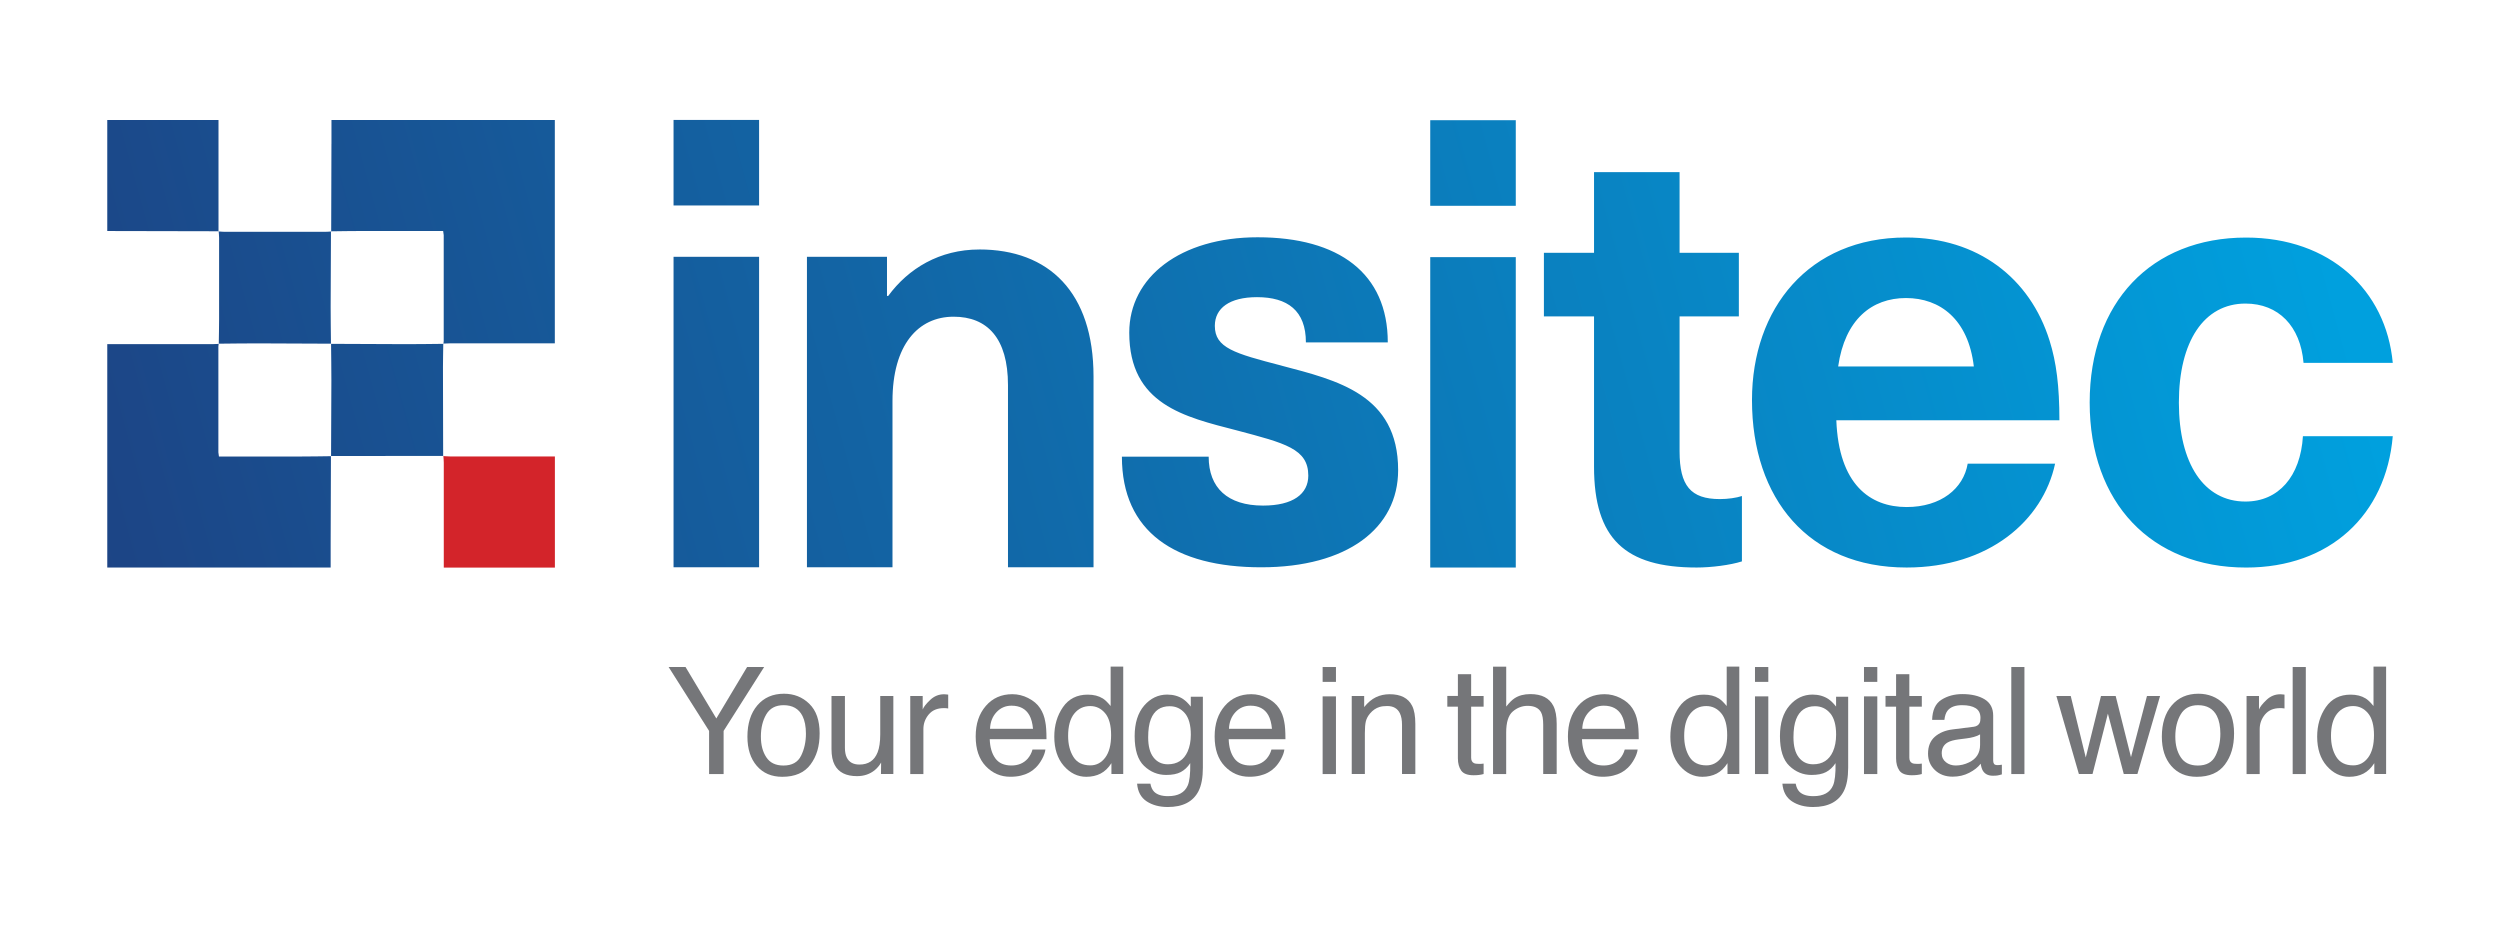 <?xml version="1.0" encoding="UTF-8"?>
<svg id="Layer_1" data-name="Layer 1" xmlns="http://www.w3.org/2000/svg" xmlns:xlink="http://www.w3.org/1999/xlink" viewBox="0 0 792 293.67">
  <defs>
    <style>
      .cls-1 {
        fill: url(#New_Gradient_Swatch-2);
      }

      .cls-1, .cls-2, .cls-3, .cls-4 {
        stroke-width: 0px;
      }

      .cls-2 {
        fill: url(#New_Gradient_Swatch);
      }

      .cls-3 {
        fill: #757679;
      }

      .cls-4 {
        fill: #d3242a;
      }
    </style>
    <linearGradient id="New_Gradient_Swatch" data-name="New Gradient Swatch" x1="40.51" y1="225.42" x2="726.51" y2="37.72" gradientUnits="userSpaceOnUse">
      <stop offset="0" stop-color="#1d4384"/>
      <stop offset="1" stop-color="#00a0de"/>
    </linearGradient>
    <linearGradient id="New_Gradient_Swatch-2" data-name="New Gradient Swatch" x1="8.38" y1="125.58" x2="716.73" y2="-68.24" xlink:href="#New_Gradient_Swatch"/>
  </defs>
  <path class="cls-4" d="m140.39,144.48c.71.04,1.43.12,2.12.12h33.28v35.21h-35.2v-33.28c0-.71-.09-1.43-.14-2.12l-.06.07Z"/>
  <g>
    <path class="cls-2" d="m213.38,179.71h27.1v-98.35h-27.1v98.35Zm0-114.61h27.1v-27.11h-27.1v27.11Zm96.86,13.94c-12.58,0-22.46,6-28.85,14.71h-.39v-12.39h-25.36v98.35h27.1v-52.66c0-17.81,8.13-26.72,19.36-26.72,10.65,0,17.23,6.78,17.23,21.68v57.69h27.1v-60.4c0-26.72-14.13-40.27-36.2-40.27Zm95.72,36.78c-14.91-3.87-21.1-5.61-21.1-12.58,0-5.61,4.65-9.1,13.36-9.1,9.68,0,15.49,4.26,15.49,14.33h25.94c0-21.88-15.49-33.3-41.24-33.3-24.39,0-40.66,12.58-40.66,30.2,0,22.84,17.62,26.72,34.07,30.98,15.29,4.06,22.65,5.81,22.65,14.33,0,5.81-4.84,9.49-14.33,9.49-11.23,0-17.23-5.61-17.23-15.49h-27.49c0,23.81,16.84,35.04,44.14,35.04s43.37-12.39,43.37-30.78c0-24.01-19.36-28.46-36.98-33.11Zm47.14,63.98h27.1v-98.35h-27.1v98.35Zm0-114.61h27.1v-27.11h-27.1v27.11Zm78.99,77.83v-42.79h18.78v-20.14h-18.78v-25.55h-27.1v25.55h-15.88v20.14h15.88v47.62c0,22.85,9.87,31.94,32.52,31.94,4.65,0,10.65-.77,14.33-1.94v-20.71c-1.74.58-4.45.97-6.97.97-9.29,0-12.78-4.26-12.78-15.1Zm120.32-9.88h-70.66c.77,20.33,10.65,27.49,22.26,27.49,10.84,0,18.01-5.81,19.36-13.75h27.69c-3.87,18.01-20.91,32.91-47.05,32.91-30.97,0-48.98-21.68-48.98-53.05,0-29.04,18.01-51.5,48.79-51.5,22.65,0,39.3,12.78,45.5,32.72,2.13,6.78,3.1,14.33,3.1,25.17Zm-27.1-17.04c-1.74-14.91-10.65-21.68-21.49-21.68s-19.36,6.78-21.49,21.68h42.98Zm86.06,42.79c-13.16,0-21.1-12-21.1-31.36s7.94-31.36,21.1-31.36c10.46,0,17.42,7.16,18.39,18.78h28.27c-2.13-23.04-19.94-39.69-46.46-39.69-30.01,0-49.56,20.52-49.56,52.27s19.55,52.27,49.56,52.27c26.52,0,44.33-16.65,46.46-41.62h-28.46c-.78,12.78-7.74,20.71-18.2,20.71Z"/>
    <path class="cls-1" d="m140.42,108.85s.03,0,.05,0c0,.02,0,.05,0,.07l-.02-.03v.04s0,0-.01,0c0-.02,0-.04,0-.05v-.02Zm-35.42-63.25c-.03,9.23-.05,18.45-.08,27.68,3.11-.04,6.21-.1,9.32-.1h26.15c.09.43.15.87.18,1.31v33.55c-.01.27-.05.54-.09.81.7-.03,1.39-.08,2.09-.08h33.2V38.01h-70.76v7.59Zm-.16,27.68l.08.06s0-.04,0-.06c-.03,0-.05,0-.08,0Zm-33.3,71.34h-2.18c-.09-.43-.15-.87-.18-1.31v-33.55c.01-.27.05-.54.09-.81-.7.03-1.39.08-2.09.08h-33.2v70.76h70.77v-7.59c.03-9.23.06-18.45.09-27.68-3.11.04-6.22.1-9.32.1h-23.97Zm-2.23-35.69s0-.04,0-.05c-.01,0-.03,0-.04,0h0s0,.05,0,.07c.02,0,.03,0,.05,0v-.02Zm-.09-35.67v-35.25h-35.24v35.18h2.25l32.99.07Zm.06,0h-.06s0,.06,0,.06l.06-.06Zm35.57.04s0,.03,0,.05c.02,0,.05,0,.07,0l-.07-.05Zm-35.63.02s.04,0,.06,0c0-.02,0-.04,0-.06l-.06.05Zm35.63,35.56c-.04-3.88-.1-7.77-.1-11.65.01-7.96.06-15.93.1-23.89-.63.04-1.25.1-1.88.1h-31.81c-.62,0-1.25-.08-1.88-.12.05.69.13,1.36.13,2.06.01,8.59.01,17.18,0,25.76,0,2.58-.07,5.16-.1,7.74,4.06-.04,8.12-.1,12.18-.1,7.78.01,15.57.06,23.36.1Zm-.02.05s.03,0,.05,0v-.03l.02-.02s-.03,0-.05,0v.03l-.02.02Zm0,35.55v.05h.07s-.02-.02-.02-.02c0-.01,0-.03,0-.04h-.07s.02.01.02.01Zm35.61-.05h-.05v.06l.05-.06Zm-35.56-35.5c.04,3.88.1,7.77.1,11.65-.01,7.97-.06,15.93-.1,23.89l35.51-.04c-.04-9.38-.06-18.76-.06-28.13,0-2.46.07-4.9.1-7.37-3.89.04-7.78.1-11.67.1-7.96-.01-15.92-.06-23.89-.1Z"/>
  </g>
  <g>
    <path class="cls-3" d="m211.82,211.31h5.36l9.75,16.3,9.75-16.3h5.4l-12.84,20.24v13.67h-4.6v-13.67l-12.82-20.24Z"/>
    <path class="cls-3" d="m256.38,222.96c2.19,2.12,3.28,5.24,3.28,9.36s-.96,7.27-2.89,9.87c-1.93,2.6-4.91,3.9-8.96,3.9-3.38,0-6.06-1.15-8.05-3.45-1.99-2.3-2.98-5.39-2.98-9.26,0-4.15,1.05-7.46,3.14-9.92,2.09-2.46,4.91-3.69,8.44-3.69,3.16,0,5.84,1.06,8.02,3.18Zm-2.58,16.43c1.01-2.08,1.52-4.4,1.52-6.95,0-2.3-.37-4.18-1.1-5.63-1.16-2.28-3.15-3.41-5.98-3.41-2.51,0-4.34.97-5.48,2.91-1.14,1.94-1.71,4.27-1.71,7.01s.57,4.82,1.71,6.57c1.14,1.75,2.95,2.63,5.43,2.63,2.72,0,4.59-1.04,5.6-3.13Z"/>
    <path class="cls-3" d="m267.67,220.49v16.41c0,1.26.2,2.29.59,3.09.72,1.48,2.06,2.22,4.02,2.22,2.82,0,4.73-1.29,5.75-3.88.55-1.38.83-3.29.83-5.7v-12.14h4.15v24.72h-3.92l.05-3.65c-.53.94-1.19,1.73-1.97,2.38-1.56,1.29-3.44,1.94-5.66,1.94-3.46,0-5.81-1.18-7.07-3.53-.68-1.26-1.02-2.95-1.02-5.05v-16.81h4.25Z"/>
    <path class="cls-3" d="m288.36,220.49h3.95v4.27c.32-.83,1.12-1.84,2.38-3.03,1.26-1.19,2.72-1.79,4.36-1.79.08,0,.21,0,.39.02.18.02.5.05.95.09v4.39c-.25-.05-.47-.08-.68-.09-.21-.01-.44-.02-.68-.02-2.09,0-3.7.67-4.82,2.02-1.12,1.35-1.68,2.9-1.68,4.65v14.22h-4.16v-24.72Z"/>
    <path class="cls-3" d="m325.77,221.17c1.64.82,2.88,1.89,3.74,3.2.83,1.25,1.38,2.7,1.65,4.36.24,1.14.37,2.95.37,5.45h-17.98c.08,2.51.66,4.53,1.76,6.05,1.1,1.52,2.8,2.28,5.11,2.28,2.15,0,3.87-.72,5.15-2.16.72-.84,1.23-1.8,1.53-2.9h4.09c-.11.91-.47,1.92-1.07,3.03-.61,1.12-1.29,2.03-2.03,2.74-1.25,1.23-2.8,2.06-4.65,2.49-.99.25-2.12.37-3.37.37-3.06,0-5.65-1.12-7.78-3.36-2.13-2.24-3.19-5.37-3.19-9.41s1.07-7.19,3.21-9.67c2.14-2.48,4.94-3.72,8.4-3.72,1.74,0,3.43.41,5.07,1.24Zm1.49,9.71c-.17-1.8-.56-3.24-1.17-4.32-1.13-2-3.01-3-5.65-3-1.89,0-3.48.69-4.76,2.07-1.28,1.38-1.96,3.13-2.04,5.25h13.62Z"/>
    <path class="cls-3" d="m349.34,221.25c.74.46,1.57,1.27,2.51,2.42v-12.49h3.99v34.03h-3.74v-3.44c-.97,1.52-2.11,2.62-3.43,3.3-1.32.68-2.83,1.02-4.53,1.02-2.74,0-5.12-1.16-7.13-3.47-2.01-2.32-3.01-5.4-3.01-9.24,0-3.6.92-6.72,2.75-9.36,1.83-2.64,4.45-3.96,7.85-3.96,1.88,0,3.46.4,4.74,1.2Zm-9.28,18.54c1.12,1.79,2.91,2.68,5.37,2.68,1.91,0,3.49-.83,4.72-2.48,1.23-1.65,1.85-4.03,1.85-7.12s-.63-5.44-1.91-6.94c-1.27-1.5-2.84-2.25-4.71-2.25-2.08,0-3.77.8-5.06,2.4-1.29,1.6-1.94,3.96-1.94,7.06,0,2.65.56,4.86,1.68,6.65Z"/>
    <path class="cls-3" d="m374.85,221.49c.78.54,1.58,1.32,2.39,2.35v-3.12h3.83v22.48c0,3.14-.46,5.62-1.38,7.43-1.72,3.35-4.96,5.03-9.73,5.03-2.65,0-4.88-.6-6.69-1.79-1.81-1.19-2.82-3.06-3.04-5.6h4.22c.2,1.11.6,1.96,1.19,2.56.93.92,2.4,1.39,4.41,1.39,3.17,0,5.24-1.12,6.22-3.37.58-1.32.85-3.68.8-7.09-.83,1.26-1.82,2.2-2.99,2.82-1.17.62-2.71.92-4.62.92-2.67,0-5-.95-7-2.85-2-1.9-3-5.04-3-9.43,0-4.14,1.01-7.37,3.02-9.7,2.02-2.32,4.45-3.48,7.3-3.48,1.93,0,3.62.48,5.06,1.43Zm.51,4.46c-1.25-1.48-2.86-2.22-4.8-2.22-2.91,0-4.9,1.37-5.97,4.11-.57,1.46-.85,3.38-.85,5.75,0,2.79.56,4.91,1.69,6.36,1.13,1.45,2.64,2.18,4.54,2.18,2.97,0,5.06-1.35,6.27-4.04.67-1.52,1.01-3.3,1.01-5.33,0-3.06-.63-5.33-1.88-6.81Z"/>
    <path class="cls-3" d="m401.47,221.17c1.64.82,2.88,1.89,3.74,3.2.83,1.25,1.38,2.7,1.65,4.36.24,1.14.37,2.95.37,5.45h-17.98c.08,2.51.66,4.53,1.76,6.05,1.1,1.52,2.8,2.28,5.11,2.28,2.15,0,3.87-.72,5.15-2.16.72-.84,1.23-1.8,1.53-2.9h4.09c-.11.91-.47,1.92-1.07,3.03-.61,1.12-1.29,2.03-2.03,2.74-1.25,1.23-2.8,2.06-4.65,2.49-.99.25-2.12.37-3.37.37-3.06,0-5.65-1.12-7.78-3.36-2.13-2.24-3.19-5.37-3.19-9.41s1.07-7.19,3.21-9.67c2.14-2.48,4.94-3.72,8.4-3.72,1.74,0,3.43.41,5.07,1.24Zm1.49,9.71c-.17-1.8-.56-3.24-1.17-4.32-1.13-2-3.01-3-5.65-3-1.89,0-3.48.69-4.76,2.07-1.28,1.38-1.96,3.13-2.04,5.25h13.62Z"/>
    <path class="cls-3" d="m419.01,211.31h4.22v4.71h-4.22v-4.71Zm0,9.3h4.22v24.61h-4.22v-24.61Z"/>
    <path class="cls-3" d="m428.22,220.49h3.95v3.51c1.17-1.45,2.41-2.49,3.72-3.12,1.31-.63,2.76-.95,4.36-.95,3.51,0,5.88,1.22,7.11,3.67.68,1.34,1.02,3.25,1.02,5.75v15.86h-4.22v-15.58c0-1.51-.22-2.72-.67-3.65-.74-1.54-2.08-2.31-4.02-2.31-.98,0-1.79.1-2.42.3-1.14.34-2.14,1.02-3,2.03-.69.82-1.14,1.66-1.35,2.53-.21.87-.31,2.11-.31,3.73v12.95h-4.16v-24.72Z"/>
    <path class="cls-3" d="m461.86,213.59h4.2v6.9h3.95v3.39h-3.95v16.14c0,.86.29,1.44.88,1.73.32.17.86.25,1.62.25.2,0,.42,0,.64-.01.23,0,.5-.04.81-.08v3.3c-.48.14-.97.24-1.49.3-.52.06-1.07.09-1.67.09-1.94,0-3.25-.5-3.95-1.49-.69-.99-1.04-2.28-1.04-3.87v-16.37h-3.35v-3.39h3.35v-6.9Z"/>
    <path class="cls-3" d="m473.01,211.19h4.16v12.65c.98-1.25,1.87-2.12,2.65-2.63,1.34-.88,3.01-1.32,5.01-1.32,3.58,0,6.02,1.25,7.29,3.76.69,1.37,1.04,3.27,1.04,5.7v15.86h-4.27v-15.58c0-1.82-.23-3.15-.69-3.99-.75-1.36-2.17-2.03-4.25-2.03-1.72,0-3.29.59-4.69,1.78-1.4,1.18-2.1,3.42-2.1,6.72v13.11h-4.16v-34.03Z"/>
    <path class="cls-3" d="m513.39,221.17c1.64.82,2.88,1.89,3.74,3.2.83,1.25,1.38,2.7,1.65,4.36.24,1.14.37,2.95.37,5.45h-17.98c.08,2.51.66,4.53,1.76,6.05,1.1,1.52,2.8,2.28,5.11,2.28,2.15,0,3.87-.72,5.15-2.16.72-.84,1.23-1.8,1.53-2.9h4.09c-.11.91-.47,1.92-1.07,3.03-.61,1.12-1.29,2.03-2.03,2.74-1.25,1.23-2.8,2.06-4.65,2.49-.99.25-2.12.37-3.37.37-3.06,0-5.65-1.12-7.78-3.36-2.13-2.24-3.19-5.37-3.19-9.41s1.07-7.19,3.21-9.67c2.14-2.48,4.94-3.72,8.4-3.72,1.74,0,3.43.41,5.07,1.24Zm1.49,9.71c-.17-1.8-.56-3.24-1.17-4.32-1.13-2-3.01-3-5.65-3-1.89,0-3.48.69-4.76,2.07-1.28,1.38-1.96,3.13-2.04,5.25h13.62Z"/>
    <path class="cls-3" d="m544.51,221.25c.74.46,1.57,1.27,2.51,2.42v-12.49h3.99v34.03h-3.74v-3.44c-.97,1.52-2.11,2.62-3.43,3.3-1.32.68-2.83,1.02-4.53,1.02-2.74,0-5.12-1.16-7.13-3.47-2.01-2.32-3.01-5.4-3.01-9.24,0-3.6.92-6.72,2.75-9.36,1.83-2.64,4.45-3.96,7.85-3.96,1.88,0,3.46.4,4.74,1.2Zm-9.28,18.54c1.12,1.79,2.91,2.68,5.37,2.68,1.91,0,3.49-.83,4.72-2.48,1.23-1.65,1.85-4.03,1.85-7.12s-.63-5.44-1.91-6.94c-1.27-1.5-2.84-2.25-4.71-2.25-2.08,0-3.77.8-5.06,2.4-1.29,1.6-1.94,3.96-1.94,7.06,0,2.65.56,4.86,1.68,6.65Z"/>
    <path class="cls-3" d="m555.98,211.31h4.22v4.71h-4.22v-4.71Zm0,9.3h4.22v24.61h-4.22v-24.61Z"/>
    <path class="cls-3" d="m579.28,221.49c.78.54,1.58,1.32,2.39,2.35v-3.12h3.83v22.48c0,3.14-.46,5.62-1.38,7.43-1.72,3.35-4.96,5.03-9.73,5.03-2.65,0-4.88-.6-6.69-1.79-1.81-1.19-2.82-3.06-3.04-5.6h4.22c.2,1.11.6,1.96,1.19,2.56.93.92,2.4,1.39,4.41,1.39,3.17,0,5.24-1.12,6.22-3.37.58-1.32.85-3.68.8-7.09-.83,1.26-1.82,2.2-2.99,2.82-1.17.62-2.71.92-4.62.92-2.67,0-5-.95-7-2.85-2-1.9-3-5.04-3-9.43,0-4.14,1.01-7.37,3.02-9.7,2.02-2.32,4.45-3.48,7.3-3.48,1.93,0,3.62.48,5.06,1.43Zm.51,4.46c-1.25-1.48-2.86-2.22-4.8-2.22-2.91,0-4.9,1.37-5.97,4.11-.57,1.46-.85,3.38-.85,5.75,0,2.79.56,4.91,1.69,6.36,1.13,1.45,2.64,2.18,4.54,2.18,2.97,0,5.06-1.35,6.27-4.04.67-1.52,1.01-3.3,1.01-5.33,0-3.06-.63-5.33-1.88-6.81Z"/>
    <path class="cls-3" d="m590.51,211.31h4.22v4.71h-4.22v-4.71Zm0,9.3h4.22v24.61h-4.22v-24.61Z"/>
    <path class="cls-3" d="m600.68,213.59h4.2v6.9h3.95v3.39h-3.95v16.14c0,.86.29,1.44.88,1.73.32.17.86.25,1.62.25.2,0,.42,0,.64-.01.23,0,.5-.04.81-.08v3.3c-.48.14-.97.24-1.49.3-.52.06-1.07.09-1.67.09-1.94,0-3.25-.5-3.95-1.49-.69-.99-1.04-2.28-1.04-3.87v-16.37h-3.35v-3.39h3.35v-6.9Z"/>
    <path class="cls-3" d="m625.21,230.25c.95-.12,1.59-.52,1.92-1.2.19-.37.28-.9.28-1.6,0-1.42-.5-2.45-1.51-3.09s-2.45-.96-4.32-.96c-2.17,0-3.7.59-4.61,1.76-.51.65-.84,1.62-.99,2.9h-3.88c.08-3.05,1.06-5.18,2.96-6.38,1.9-1.2,4.1-1.79,6.6-1.79,2.91,0,5.26.55,7.08,1.66,1.8,1.11,2.7,2.83,2.7,5.17v14.24c0,.43.09.78.27,1.04.18.26.55.39,1.12.39.18,0,.39-.01.62-.03.23-.02.48-.06.74-.1v3.07c-.65.19-1.14.3-1.48.35-.34.05-.8.07-1.38.07-1.43,0-2.47-.51-3.12-1.52-.34-.54-.58-1.3-.72-2.29-.85,1.11-2.06,2.07-3.65,2.89-1.58.82-3.33,1.22-5.24,1.22-2.29,0-4.17-.7-5.62-2.09-1.46-1.39-2.18-3.13-2.18-5.22,0-2.29.72-4.07,2.15-5.33,1.43-1.26,3.31-2.04,5.63-2.33l6.62-.83Zm-8.75,11.22c.88.69,1.92,1.04,3.12,1.04,1.46,0,2.88-.34,4.25-1.01,2.31-1.12,3.46-2.96,3.46-5.51v-3.34c-.51.32-1.16.59-1.96.81-.8.22-1.58.37-2.35.46l-2.51.32c-1.51.2-2.64.51-3.4.94-1.28.72-1.93,1.87-1.93,3.45,0,1.2.44,2.14,1.32,2.83Z"/>
    <path class="cls-3" d="m637.18,211.31h4.16v33.91h-4.16v-33.91Z"/>
    <path class="cls-3" d="m656.01,220.49l4.76,19.48,4.82-19.48h4.66l4.85,19.37,5.06-19.37h4.15l-7.18,24.72h-4.32l-5.03-19.14-4.87,19.14h-4.32l-7.13-24.72h4.55Z"/>
    <path class="cls-3" d="m704.47,222.96c2.19,2.12,3.28,5.24,3.28,9.36s-.96,7.27-2.89,9.87c-1.93,2.6-4.91,3.9-8.96,3.9-3.38,0-6.06-1.15-8.05-3.45-1.99-2.3-2.98-5.39-2.98-9.26,0-4.15,1.05-7.46,3.14-9.92,2.09-2.46,4.91-3.69,8.44-3.69,3.16,0,5.84,1.06,8.02,3.18Zm-2.58,16.43c1.01-2.08,1.52-4.4,1.52-6.95,0-2.3-.37-4.18-1.1-5.63-1.16-2.28-3.15-3.41-5.98-3.41-2.51,0-4.34.97-5.48,2.91-1.14,1.94-1.71,4.27-1.71,7.01s.57,4.82,1.71,6.57c1.14,1.75,2.95,2.63,5.43,2.63,2.72,0,4.59-1.04,5.6-3.13Z"/>
    <path class="cls-3" d="m711.7,220.49h3.95v4.27c.32-.83,1.12-1.84,2.38-3.03,1.26-1.19,2.72-1.79,4.36-1.79.08,0,.21,0,.39.02.18.02.5.05.95.09v4.39c-.25-.05-.47-.08-.68-.09-.21-.01-.44-.02-.68-.02-2.09,0-3.7.67-4.82,2.02-1.12,1.35-1.68,2.9-1.68,4.65v14.22h-4.16v-24.72Z"/>
    <path class="cls-3" d="m726.32,211.31h4.16v33.91h-4.16v-33.91Z"/>
    <path class="cls-3" d="m749.42,221.25c.74.46,1.57,1.27,2.51,2.42v-12.49h3.99v34.03h-3.74v-3.44c-.97,1.52-2.11,2.62-3.43,3.3-1.32.68-2.83,1.02-4.53,1.02-2.74,0-5.12-1.16-7.13-3.47-2.01-2.32-3.01-5.4-3.01-9.24,0-3.6.92-6.72,2.75-9.36,1.83-2.64,4.45-3.96,7.85-3.96,1.88,0,3.46.4,4.74,1.2Zm-9.28,18.54c1.12,1.79,2.91,2.68,5.37,2.68,1.91,0,3.49-.83,4.72-2.48,1.23-1.65,1.85-4.03,1.85-7.12s-.63-5.44-1.91-6.94c-1.27-1.5-2.84-2.25-4.71-2.25-2.08,0-3.77.8-5.06,2.4-1.29,1.6-1.94,3.96-1.94,7.06,0,2.65.56,4.86,1.68,6.65Z"/>
  </g>
</svg>